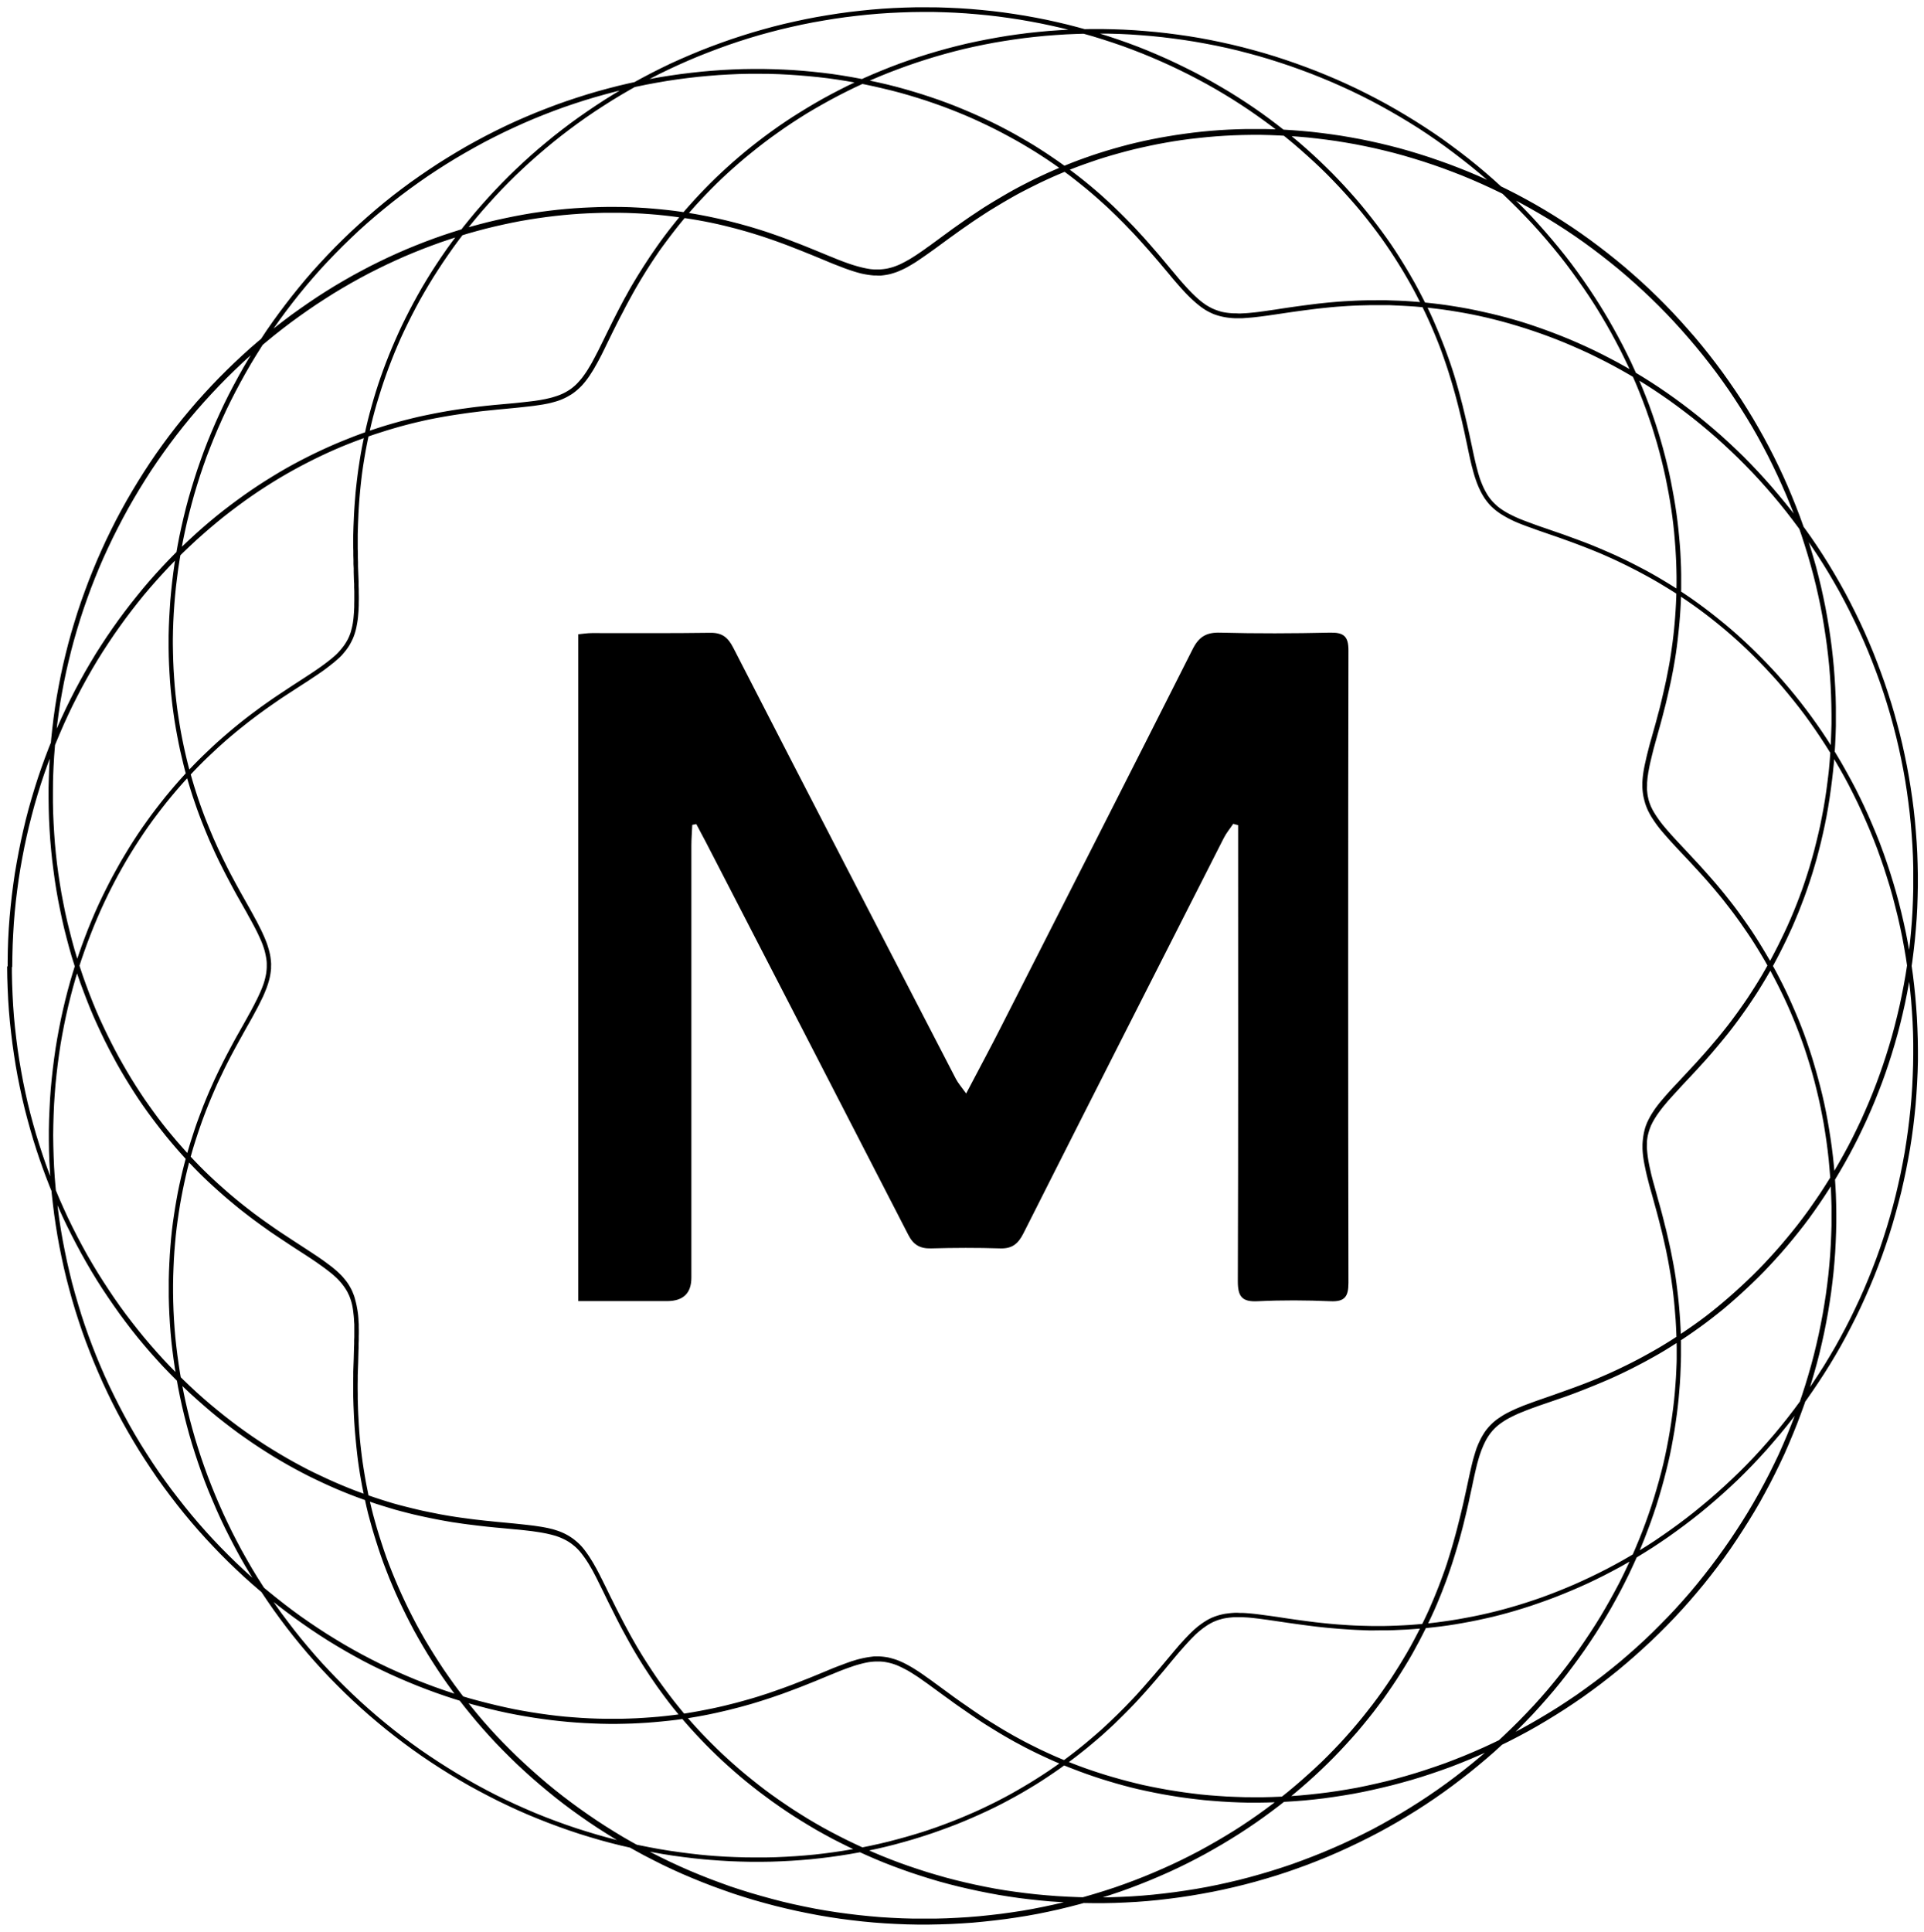 <svg xmlns="http://www.w3.org/2000/svg" width="259" height="260" fill="none"><path fill="#000" d="M93.19 111.03c-.04.94-.12 1.87-.12 2.81v58.119c0 2.1-1.086 3.154-3.26 3.161H77.84V85.37c.55-.05 1.2-.16 1.84-.16 5.31-.01 10.61.04 15.92-.04 1.6-.02 2.39.6 3.11 2.01 9.94 19.369 19.96 38.699 29.97 58.039.3.57.74 1.07 1.38 1.96 1.7-3.25 3.26-6.129 4.74-9.059 8.61-16.92 17.22-33.84 25.77-50.79.83-1.64 1.84-2.23 3.67-2.18 4.92.13 9.85.11 14.78 0 1.82-.04 2.51.44 2.5 2.39-.05 28.38-.05 56.749 0 85.129 0 1.84-.49 2.56-2.42 2.47-3.25-.14-6.52-.16-9.77 0-2.12.11-2.7-.6-2.7-2.68.07-19.6.04-39.2.04-58.8v-2.599l-.66-.181c-.42.63-.92 1.221-1.26 1.891-9.01 17.73-18.02 35.469-26.98 53.229-.7 1.39-1.51 2.081-3.12 2.031-3.1-.1-6.22-.09-9.32 0-1.49.04-2.38-.501-3.05-1.811-9.06-17.62-18.15-35.23-27.24-52.84-.43-.83-.87-1.65-1.31-2.47-.18.04-.36.071-.53.111l-.01.01Z"/><path stroke="#000" stroke-width=".57" d="m1.36 130.15.02-1.49.04-1.49.07-1.48.09-1.48.12-1.48.15-1.48.18-1.47.2-1.47.23-1.46.26-1.45.28-1.45.31-1.44.33-1.43.36-1.42.38-1.41.41-1.4.43-1.39.46-1.38.48-1.36.51-1.35.53-1.34.55-1.32.57-1.31.59-1.29.61-1.28.64-1.26.65-1.24.67-1.22.69-1.21.71-1.19.73-1.17.75-1.15.76-1.13.78-1.11.79-1.09.81-1.07.82-1.05.83-1.03.85-1 .86-.98.87-.96.88-.94.89-.92.9-.89.91-.87.91-.85.92-.82.92-.8.93-.78.93-.76.94-.73.94-.71.94-.69.95-.67.94-.64.95-.62.95-.6.95-.58.94-.55.94-.53.94-.51.94-.49.93-.47.93-.45.92-.43.92-.41.91-.39.91-.37.9-.35.89-.33.88-.32.87-.3.87-.28.85-.27.84-.25.83-.24.82-.22.81-.21.79-.19.78-.18.77-.17.76-.15.75-.14.73-.13.71-.12.7-.11.68-.1.68-.1.66-.09.64-.08.63-.08.62-.07.6-.06.58-.06.57-.06.55-.05 1.58-.15.5-.05.48-.05.46-.05.45-.05.44-.05.42-.05.41-.06.4-.06.39-.06.37-.07.36-.07.34-.08.33-.09.32-.09.31-.1.3-.11.29-.12.28-.13.27-.14.26-.15.26-.15.25-.17.24-.18.23-.19.23-.2.22-.21.22-.22.21-.24.21-.25.2-.26.2-.27.2-.29.19-.3.2-.31.2-.33.19-.34.2-.35.2-.37.2-.38.21-.4.2-.41.21-.42.21-.44.22-.45.46-.94.24-.49.25-.5.26-.52.27-.53.28-.54.29-.55.29-.57.31-.58.32-.59.33-.6.34-.61.36-.62.37-.63.39-.64.4-.65.42-.66.43-.66.45-.67.46-.68.49-.68.51-.69.52-.69.54-.7.55-.7.58-.71.59-.71.62-.71.63-.71.66-.71.67-.71.69-.71.71-.71.74-.71.76-.71.78-.7.8-.7.82-.7.85-.69.86-.69.88-.68.9-.67.92-.66.94-.66.97-.65.99-.64 1-.63 1.03-.61 1.05-.6 1.06-.59 1.09-.58 1.1-.56 1.12-.55 1.14-.53 1.16-.52 1.18-.5 1.19-.48 1.21-.46 1.23-.45 1.25-.43 1.26-.41 1.27-.39 1.29-.37 1.3-.35 1.32-.33 1.33-.3 1.34-.28 1.36-.26 1.36-.23 1.38-.21 1.39-.19 1.39-.16 1.41-.14 1.41-.11 1.42-.09 1.42-.06 1.43-.04h2.88l1.45.04 1.45.07 1.46.1 1.45.12 1.46.15 1.46.18 1.46.2 1.46.23 1.45.26 1.45.28 1.45.31 1.44.34 1.43.37 1.43.39 1.42.42 1.41.45 1.41.47 1.4.5 1.39.52 1.38.55 1.37.57 1.36.6 1.35.62 1.34.65 1.32.67 1.31.7 1.29.72 1.28.74 1.26.76 1.25.78 1.23.81 1.21.83 1.19.85 1.17.87 1.16.89 1.14.9 1.12.92 1.1.94 1.08.96 1.05.97 1.03.99 1.01 1 .99 1.02.97 1.03.94 1.04.92 1.06.9 1.07.88 1.08.85 1.09.82 1.1.8 1.11.78 1.11.76 1.12.73 1.13.7 1.13.68 1.14.65 1.14.63 1.15.61 1.15.58 1.15.56 1.15.53 1.16.51 1.16.49 1.15.46 1.15.44 1.15.41 1.15.39 1.15.37 1.14.34 1.14.32 1.13.3 1.13.28 1.12.26 1.11.23 1.1.21 1.1.2 1.09.18 1.08.16 1.07.14 1.06.12 1.05.1 1.04.09 1.02.07 1.01.05 1 .04.99.02.97v1.9l-.02.93-.03.92-.05.9-.06.89-.07.87-.08.85-.09.84-.09.82-.1.81-.11.79-.12.77-.13.76-.13.74-.14.72-.14.71-.15.69-.15.67-.15.66-.15.64-.15.63-.16.61-.15.59-.15.58-.15.56-.15.55-.15.53-.42 1.51-.13.48-.13.46-.11.45-.11.44-.1.42-.1.41-.09.4-.08.39-.07.38-.07.37-.05.36-.05.35-.03.34-.03.33v.33l-.01.32v.31l.03.31.03.3.05.3.06.29.07.29.08.29.1.28.11.28.12.28.14.28.15.28.16.28.18.28.19.29.2.29.21.29.23.3.24.3.26.31.27.31.28.32.29.33.3.33.31.34.32.35.34.36 1.07 1.14.38.4.39.42.39.43.41.44.41.45.42.47.43.48.43.5.44.51.44.53.45.54.45.56.45.58.46.59.46.61.46.63.47.65.46.67.47.68.47.7.46.72.46.74.46.76.46.78.45.8.45.82.44.83.44.85.43.87.43.89.42.91.41.93.4.95.39.96.38.98.37 1 .36 1.02.34 1.04.33 1.05.32 1.07.3 1.09.29 1.1.28 1.12.26 1.14.24 1.15.22 1.17.2 1.18.19 1.2.17 1.21.15 1.22.13 1.24.11 1.25.08 1.26.07 1.27.04 1.28.02 1.29v1.3l-.03 1.31-.05 1.32-.07 1.33-.1 1.33-.12 1.34-.15 1.34-.17 1.35-.2 1.35-.22 1.36-.25 1.36-.27 1.36-.3 1.36-.32 1.36-.35 1.36-.38 1.36-.4 1.36-.43 1.36-.45 1.35-.49 1.35-.51 1.35-.54 1.34-.56 1.34-.58 1.33-.62 1.32-.64 1.31-.66 1.3-.69 1.29-.71 1.29-.74 1.27-.77 1.26-.79 1.25-.81 1.24-.83 1.23-.86 1.21-.88 1.19-.91 1.18-.92 1.16-.95 1.14-.97 1.13-.99 1.11-1.01 1.09-1.03 1.07-1.05 1.05-1.07 1.03-1.09 1.01-1.1.99-1.12.97-1.13.95-1.15.92-1.16.9-1.18.88-1.19.86-1.21.83-1.22.81-1.23.78-1.24.76-1.25.74-1.26.71-1.27.68-1.28.66-1.28.63-1.29.61-1.3.58-1.3.56-1.3.53-1.31.51-1.31.47-1.31.45-1.32.43-1.32.4-1.32.37-1.31.35-1.32.32-1.31.3-1.31.28-1.3.25-1.31.22-1.3.2-1.29.18-1.29.15-1.28.13-1.28.1-1.26.08-1.26.06-1.25.04-1.24.02h-1.23l-1.22-.03-1.21-.05-1.19-.07-1.18-.09-1.17-.1-1.15-.13-1.14-.14-1.13-.16-1.11-.18-1.1-.19-1.08-.21-1.06-.22-1.05-.23-1.03-.25-1.02-.27-1-.28-.98-.29-.97-.3-.94-.31-.93-.32-.91-.33-.89-.34-.88-.34-.86-.35-.83-.35-.82-.37-.8-.37-.78-.37-.77-.38-.75-.38-.73-.39-.71-.38-.69-.39-.68-.39-.66-.39-.64-.39-.63-.39-.61-.38-.59-.38-.57-.38-.56-.38-.54-.37-.53-.37-.51-.35-.5-.35-.48-.34-.46-.34-.46-.33-.44-.32-.85-.62-.41-.3-.4-.29-.38-.28-.38-.27-.37-.26-.35-.25-.34-.23-.34-.22-.33-.21-.32-.2-.32-.19-.32-.17-.31-.16-.3-.15-.3-.14-.3-.13-.3-.11-.3-.1-.29-.08-.29-.07-.3-.06-.29-.05-.3-.03-.3-.02h-.61l-.31.02-.31.03-.32.04-.32.06-.33.07-.33.08-.34.09-.35.1-.36.11-.37.13-.38.13-.39.14-.4.15-.41.16-.42.17-.43.18-.45.18-.46.19-1.47.61-.52.21-.53.21-.55.22-.56.22-.58.22-.59.22-.61.23-.63.23-.64.22-.66.23-.67.22-.69.22-.7.22-.73.22-.75.21-.76.21-.78.2-.79.2-.81.19-.83.19-.85.18-.86.17-.88.16-.9.15-.91.14-.93.13-.94.11-.96.1-.98.09-.99.08-1 .06-1.02.05-1.03.03-1.04.02h-1.06l-1.07-.02-1.08-.04-1.1-.05-1.11-.07-1.12-.09-1.13-.11-1.14-.13-1.15-.15-1.16-.17-1.16-.19-1.17-.21-1.18-.23-1.19-.26-1.19-.28-1.19-.31-1.21-.32-1.21-.35-1.21-.37-1.21-.4-1.21-.42-1.22-.45-1.22-.47-1.22-.5-1.22-.52-1.21-.54-1.21-.57-1.21-.59-1.21-.62-1.19-.65-1.19-.67-1.19-.7-1.18-.72-1.17-.75-1.16-.77-1.15-.8-1.15-.82-1.14-.85-1.13-.87-1.11-.89-1.1-.91-1.09-.94-1.07-.96-1.06-.99-1.05-1.01-1.03-1.03-1.01-1.05-1-1.07-.98-1.09-.96-1.11-.94-1.13-.92-1.15-.9-1.17-.88-1.18-.87-1.21-.83-1.22-.82-1.24-.8-1.25-.77-1.27-.75-1.28-.73-1.3-.7-1.31-.68-1.33-.65-1.33-.63-1.35-.6-1.36-.58-1.37-.55-1.38-.53-1.38-.5-1.39-.47-1.4-.45-1.41-.42-1.41-.39-1.42-.37-1.42-.34-1.42-.31-1.43-.29-1.43-.26-1.43-.23-1.43-.21-1.43L7.4 162l-.16-1.43-.13-1.43-.1-1.42-.08-1.42-.05-1.41-.02-1.41v-1.4l.03-1.4.06-1.39.07-1.38.1-1.37.13-1.36.15-1.35.17-1.34.19-1.33.22-1.32.24-1.31.26-1.3.28-1.28.3-1.27.32-1.25.34-1.24.36-1.22.38-1.21.4-1.19.41-1.17.43-1.16.44-1.14.46-1.12.47-1.1.49-1.09.51-1.07.52-1.05.53-1.03.54-1.01.55-.99.56-.97.57-.95.58-.93.59-.91.59-.89.6-.87.61-.85.62-.83.62-.81.62-.79.63-.77.63-.75.63-.73.63-.71.64-.69.63-.67.63-.65.63-.63.63-.61.63-.59.62-.58.62-.56.61-.54.61-.52.61-.51.6-.49.59-.47.58-.46.58-.44.57-.43.56-.41.55-.4.54-.38.53-.37.52-.36.51-.35.5-.33.49-.32.48-.31.46-.3 1.33-.86.42-.27.4-.27.39-.26.38-.25.36-.25.35-.24.33-.24.32-.24.31-.24.29-.23.29-.23.27-.23.26-.23.25-.23.23-.23.21-.24.2-.24.19-.24.18-.25.17-.25.15-.26.14-.26.13-.27.12-.27.11-.28.1-.29.08-.3.08-.31.07-.32.06-.33.05-.34.04-.35.03-.36.03-.37.02-.38.02-.39v-.41l.01-.42v-1.34l-.02-.47v-.49l-.03-.5-.03-1.05v-.55l-.03-.56v-.58l-.02-.59v-.61l-.02-.62v-1.29l.02-.67.02-.69.03-.7.03-.72.04-.73.05-.75.06-.76.06-.77.08-.79.09-.8.1-.82.11-.83.13-.84.14-.86.15-.87.17-.88.18-.89.2-.9.21-.92.23-.93.25-.94.27-.95.29-.95.3-.96.32-.97.34-.98.36-.99.38-.99.4-1 .42-1 .44-1.01.47-1.01.49-1.01.51-1.02.53-1.02.55-1.02.58-1.02.6-1.02.62-1.02.65-1.02.67-1.02.69-1.01.71-1.01.74-1.01.76-1 .79-1 .81-.99.83-.98.86-.97.88-.97.9-.96.93-.95.95-.94.97-.92.99-.91 1.02-.9 1.04-.89 1.05-.87 1.08-.86 1.1-.84 1.12-.83 1.14-.81 1.16-.79 1.18-.77 1.2-.76 1.22-.74 1.24-.72 1.25-.7 1.27-.68 1.28-.66 1.3-.63 1.31-.61 1.33-.59 1.35-.57 1.36-.54 1.37-.52 1.38-.5 1.39-.47 1.41-.45 1.41-.42 1.42-.39 1.43-.37 1.45-.34 1.45-.32 1.46-.29 1.47-.26 1.47-.24 1.47-.21 1.48-.18 1.48-.16 1.48-.13 1.48-.1 1.49-.07 1.48-.05 1.48-.02h1.48l1.48.04 1.47.06 1.48.09 1.47.12 1.47.14 1.46.17 1.45.2 1.45.22 1.43.25 1.42.27 1.42.3 1.41.32 1.4.35 1.38.37 1.38.39 1.36.42 1.35.44 1.34.46 1.32.49 1.31.51 1.29.53 1.27.55 1.26.57 1.24.59 1.23.61 1.21.63 1.19.64 1.17.66 1.15.68 1.13.69 1.11.71 1.09.72 1.07.74 1.05.75 1.03.76 1.01.77.99.79.97.8.94.81.92.82.9.82.88.83.86.84.83.85.81.85.79.86.77.86.75.86.73.87.7.87.68.87.66.87.64.87.61.87.59.87.57.87.55.87.53.86.51.86.49.86.47.85.45.85.43.84.41.83.4.83.38.82.36.81.34.8.33.79.31.78.3.77.28.76.27.75.26.74.24.73.23.72.21.7.2.69.19.68.18.67.17.65.17.64.15.63.15.61.14.6.14.58.13.57.12.55.12.54.33 1.53.1.48.1.47.1.45.1.44.1.42.1.41.11.4.1.38.11.37.11.36.12.34.13.33.13.32.14.31.14.29.15.28.15.27.16.26.17.25.18.24.19.23.2.22.21.21.22.21.22.2.24.19.26.19.26.18.28.17.29.17.3.17.31.16.32.16.34.16.35.15.37.15.38.15.4.15.41.15.43.15.43.16.45.16.46.16 1.48.51.52.18.54.19.55.2.56.2.57.21.59.22.6.23.62.24.63.25.64.26.65.27.66.29.67.3.68.31.69.33.7.34.71.36.73.37.73.39.74.4.75.42.76.44.76.46.77.47.78.49.77.51.78.53.79.55.79.57.79.59.79.61.79.63.8.65.79.67.79.69.79.72.79.74.79.76.78.78.78.8.78.82.77.84.76.87.76.89.75.91.74.93.73.95.72.97.71.99.7 1.01.69 1.04.67 1.06.66 1.08.65 1.1.63 1.12.62 1.13.61 1.15.58 1.17.57 1.19.55 1.21.53 1.23.52 1.24.5 1.26.47 1.27.45 1.29.43 1.3.41 1.32.39 1.33.37 1.35.34 1.36.32 1.37.3 1.38.27 1.39.25 1.4.22 1.41.2 1.42.17 1.43.15 1.44.12 1.44.1 1.45.07 1.46.05 1.46.02 1.46v1.47l-.04 1.47-.07 1.47-.09 1.47-.11 1.47-.15 1.47-.17 1.47-.2 1.47-.23 1.47-.26 1.46-.28 1.46-.31 1.45-.33 1.45-.37 1.44-.39 1.44-.41 1.43-.44 1.42-.47 1.41-.49 1.4-.52 1.39-.54 1.38-.57 1.37-.59 1.35-.61 1.34-.64 1.33-.66 1.31-.68 1.3-.7 1.28-.73 1.27-.75 1.25-.77 1.23-.79 1.21-.81 1.2-.82 1.18-.85 1.16-.86 1.14-.88 1.12-.9 1.1-.91 1.07-.92 1.06-.94 1.03-.95 1.01-.97.99-.98.97-1 .94-1.01.92-1.02.9-1.02.87-1.04.86-1.04.82-1.05.8-1.06.78-1.06.76-1.07.73-1.07.71-1.08.68-1.08.66-1.09.64-1.09.62-1.09.58-1.09.57-1.09.54-1.09.52-1.09.49-1.09.47-1.09.45-1.08.43-1.07.4-1.07.38-1.07.37-1.06.34-1.05.32-1.04.3-1.04.28-1.03.26-1.02.23-1.01.22-1 .2-.99.18-.98.17-.97.15-.96.13-.94.11-.93.1-.92.08-.91.07-.89.06-.88.04-.87.04-.85.02h-.84l-.82.01h-.8l-.79-.03-.78-.03-.76-.04-.75-.05-.73-.05-.71-.06-.7-.06-.68-.07-.66-.07-.65-.07-.63-.08-.62-.08-.6-.08-.59-.08-.57-.08-.56-.08-.54-.08-1.04-.16-.5-.07-.48-.07-.47-.06-.45-.06-.44-.06-.43-.05-.42-.05-.4-.04-.39-.03-.38-.02-.37-.02h-1.04l-.33.03-.32.03-.31.04-.31.05-.3.06-.29.08-.29.08-.28.1-.28.11-.27.12-.27.14-.27.15-.26.16-.26.18-.26.18-.26.2-.26.21-.26.22-.27.24-.26.26-.27.27-.27.28-.27.29-.28.31-.29.32-.29.33-.3.34-.3.35-.31.37-.32.38-1.01 1.22-.36.43-.37.43-.38.45-.4.46-.4.46-.42.48-.43.48-.45.5-.46.5-.48.51-.49.51-.51.52-.53.53-.54.53-.55.54-.58.54-.59.54-.61.55-.63.54-.65.55-.66.55-.69.55-.7.55-.73.55-.74.54-.76.55-.78.54-.8.54-.82.54-.84.53-.86.52-.88.52-.9.51-.92.5-.94.5-.95.48-.98.47-1 .46-1.01.45-1.03.44-1.05.43-1.07.41-1.09.4-1.1.39-1.12.37-1.14.35-1.16.34-1.17.32-1.18.31-1.21.29-1.22.27-1.23.25-1.24.23-1.26.21-1.27.19-1.28.17-1.3.15-1.3.12-1.32.1-1.33.08-1.34.06-1.35.03h-1.36l-1.36-.01-1.37-.04-1.38-.06-1.38-.09-1.39-.11-1.39-.14-1.39-.17-1.4-.19-1.4-.22-1.4-.25-1.4-.27-1.4-.3-1.4-.32-1.4-.35-1.4-.38-1.39-.41-1.39-.43-1.38-.46-1.38-.49-1.37-.51-1.37-.54-1.36-.56-1.35-.59-1.34-.62-1.33-.64-1.32-.67-1.31-.69-1.3-.71-1.28-.74-1.28-.77-1.26-.79-1.25-.81-1.23-.83-1.22-.86-1.2-.88-1.18-.9-1.17-.92-1.14-.94-1.13-.96-1.11-.98-1.09-1-1.07-1.02-1.05-1.04-1.03-1.05-1.01-1.07-.99-1.09-.97-1.11-.94-1.12-.92-1.13-.9-1.15-.87-1.16-.85-1.17-.82-1.18-.8-1.19-.78-1.21-.75-1.21-.73-1.22-.7-1.23-.67-1.24-.65-1.25-.63-1.25-.6-1.25-.57-1.26-.54-1.26-.53-1.26-.5-1.27-.47-1.27-.44-1.27-.42-1.27-.4-1.27-.37-1.27-.34-1.26-.32-1.26-.3-1.26-.27-1.25-.25-1.25-.22-1.25-.2-1.24-.18-1.23-.16-1.22-.14-1.22-.11-1.21-.09-1.2-.07-1.19-.05-1.18-.03-1.17v-2.31l.03-1.13.05-1.12.06-1.11.08-1.09.09-1.08.11-1.06.13-1.05.15-1.03.16-1.02.17-1 .18-.99.2-.97.21-.95.22-.94.23-.92.24-.9.25-.89.26-.87.27-.85.27-.83.28-.82.28-.8.29-.78.29-.76.3-.75.3-.73.3-.71.3-.69.3-.68.31-.66.31-.64.3-.63.3-.61.3-.59.3-.58.3-.56.29-.54.29-.53.28-.51.28-.5.27-.49.77-1.38.24-.43.23-.42.23-.41.21-.4.21-.39.19-.38.19-.37.18-.36.17-.35.15-.34.14-.34.13-.33.12-.32.11-.32.09-.31.08-.31.07-.31.06-.3.04-.3.03-.3.02-.3v-.6l-.02-.3-.04-.3-.05-.3-.06-.3-.07-.31-.08-.31-.1-.32-.11-.32-.12-.33-.14-.33-.15-.34-.16-.35-.17-.36-.18-.36-.19-.37-.2-.38-.21-.39-.22-.4-.23-.41-.23-.43-.25-.44-.52-.92-.27-.48-.28-.49-.28-.51-.28-.52-.29-.54-.29-.55-.3-.57-.3-.58-.3-.6-.31-.61-.3-.63-.31-.65-.3-.67-.31-.68-.3-.7-.3-.72-.3-.74-.3-.75-.29-.77-.29-.79-.28-.81-.28-.82-.27-.84-.26-.86-.26-.88-.25-.89-.23-.91-.22-.93-.22-.94-.2-.96-.19-.98-.18-.99-.17-1.01-.15-1.03-.14-1.04-.12-1.06-.11-1.07-.09-1.09-.07-1.1-.06-1.11-.04-1.12-.02-1.14v-1.15l.02-1.16.04-1.17.06-1.18.08-1.19.1-1.2.12-1.21.15-1.22.16-1.23.19-1.24.21-1.24.23-1.25.26-1.25.28-1.26.31-1.26.33-1.26.35-1.27.38-1.27.4-1.27.43-1.27.45-1.27.49-1.27.51-1.27.53-1.26.56-1.26.58-1.26.61-1.25.64-1.25.66-1.24.68-1.23.71-1.23.74-1.22.76-1.21.78-1.2.81-1.19.83-1.18.86-1.17.88-1.15.9-1.14.93-1.13.95-1.11.97-1.1 1-1.08 1.02-1.06 1.04-1.05 1.06-1.03 1.07-1.01 1.1-.99 1.12-.97 1.14-.95 1.15-.93 1.17-.91 1.19-.89 1.21-.87 1.22-.85 1.24-.82 1.25-.8 1.27-.78 1.28-.75 1.29-.73 1.3-.71 1.32-.68 1.33-.66 1.34-.63 1.35-.61 1.35-.58 1.36-.55 1.37-.53 1.37-.5 1.38-.47 1.39-.45 1.39-.42 1.39-.39 1.4-.37 1.4-.34 1.4-.32 1.4-.29 1.4-.26 1.4-.24 1.4-.21 1.39-.18 1.39-.16 1.39-.13 1.38-.11 1.38-.08 1.37-.06 1.37-.03h1.36l1.35.01 1.34.04 1.34.07 1.32.09 1.31.11 1.3.13 1.29.15 1.28.18 1.27.2 1.25.22 1.24.24 1.22.26 1.21.28 1.2.29 1.18.31 1.16.33 1.15.35 1.13.36 1.11.38 1.1.39 1.08.41 1.06.42 1.04.43 1.03.45 1 .46.99.47.97.48.95.49.93.5.91.5.89.51.87.52.85.52.83.53.81.53.79.54.77.54.75.55.74.55.71.55.69.55.68.55.66.55.64.55.62.55.6.54.59.54.56.54.55.53.53.53.52.52.5.52.49.51.47.5.46.5.44.49.43.48.42.47.4.46.39.45.38.44.37.43.35.42 1.01 1.2.31.38.31.36.3.35.3.34.29.33.28.31.28.3.28.29.27.27.27.26.27.25.26.23.26.22.26.21.26.2.26.18.26.17.27.16.27.14.27.13.27.12.28.1.28.09.29.08.3.07.3.06.31.05.32.04.32.03.33.02h1.06l.37-.03.39-.03.4-.03.41-.04.42-.05.43-.05.45-.06.46-.06.47-.07.49-.07 1.55-.23.55-.08.56-.08.58-.08.59-.08.61-.08.63-.08.64-.08.65-.07.67-.07.69-.07.7-.06.72-.05.74-.05.75-.04.77-.03.78-.02.8-.02h2.49l.86.04.87.04.89.05.9.06.91.08.92.09.94.11.95.12.96.14.98.16.99.17 1 .19 1.01.21 1.02.23 1.02.25 1.04.27 1.04.29 1.05.31 1.06.33 1.06.35 1.07.37 1.07.39 1.07.41 1.09.44 1.08.46 1.09.48 1.09.5 1.09.53 1.09.55 1.09.57 1.09.6 1.09.62 1.09.65 1.09.67 1.07.69 1.07.72 1.07.74 1.06.77 1.05.79 1.05.81 1.04.84 1.03.86 1.02.88 1.01.91 1 .93.99.95.98.98.97 1 .95 1.02.93 1.04.92 1.06.91 1.09.89 1.11.87 1.13.86 1.15.84 1.17.82 1.18.8 1.2.78 1.22.76 1.24.74 1.26.72 1.27.69 1.29.67 1.3.65 1.32.63 1.33.61 1.35.58 1.36.55 1.37.53 1.38.51 1.39.48 1.4.45 1.41.43 1.42.4 1.43.38 1.44.35 1.45.32 1.45.3 1.46.27 1.46.24 1.47.22 1.47.19 1.47.16 1.47.13 1.47.11 1.47.08 1.47.05 1.47.03 1.47v1.47l-.03 1.46-.05 1.46-.08 1.45-.11 1.45-.13 1.44-.16 1.43-.18 1.43-.21 1.42-.23 1.41-.26 1.4-.28 1.39-.31 1.38-.33 1.37-.35 1.35-.38 1.34-.4 1.33-.42 1.31-.44 1.3-.46 1.28-.49 1.27-.5 1.25-.52 1.23-.54 1.22-.56 1.2-.57 1.18-.59 1.16-.61 1.15-.63 1.13-.64 1.11-.65 1.09-.67 1.07-.68 1.05-.69 1.03-.7 1.01-.71.99-.72.96-.74.94-.74.92-.75.9-.76.88-.77.86-.77.84-.77.81-.78.79-.79.77-.79.75-.79.73-.79.71-.79.69-.79.67-.8.64-.79.62-.79.6-.79.58-.79.56-.78.54-.78.52-.78.5-.77.49-.76.47-.76.45-.76.43-.74.41-.74.4-.73.38-.72.37-.71.35-.7.34-.69.32-.68.31-.67.29-.66.28-.65.27-.64.26-.62.25-.61.24-.59.23-.58.22-.57.21-.55.2-.55.19-.53.18-.52.18-.99.34-.47.16-.46.16-.44.16-.43.15-.42.16-.4.15-.39.16-.38.15-.36.15-.35.16-.33.16-.32.16-.31.16-.3.17-.28.17-.27.18-.26.18-.25.19-.23.19-.22.2-.21.21-.2.21-.19.23-.18.23-.17.24-.17.26-.16.27-.15.28-.14.29-.14.3-.13.31-.13.32-.12.34-.12.34-.11.36-.11.38-.11.39-.1.4-.1.42-.1.43-.1.44-.1.46-.1.47-.1.49-.34 1.55-.11.54-.13.56-.13.57-.14.59-.15.61-.15.62-.16.63-.17.64-.18.66-.19.67-.2.68-.21.69-.22.71-.23.72-.25.74-.26.75-.27.76-.29.76-.3.78-.32.79-.33.8-.35.8-.37.81-.39.82-.4.83-.42.83-.44.85-.46.85-.47.86-.5.86-.52.86-.54.87-.56.87-.58.87-.6.87-.62.88-.65.87-.66.87-.69.87-.71.87-.73.87-.76.86-.78.86-.8.86-.82.85-.84.84-.87.84-.89.83-.91.82-.93.81-.95.8-.98.79-1 .78-1.02.77-1.04.76-1.06.75-1.08.73-1.1.72-1.12.7-1.14.69-1.16.67-1.17.66-1.2.64-1.21.62-1.23.6-1.25.58-1.27.56-1.28.54-1.3.52-1.31.5-1.33.48-1.34.45-1.35.43-1.37.41-1.38.39-1.39.36-1.4.34-1.41.31-1.42.29-1.43.26-1.44.23-1.45.21-1.46.18-1.46.16-1.46.14-1.47.1-1.48.08-1.48.05-1.48.03h-1.48l-1.48-.03-1.48-.06-1.48-.08-1.49-.11-1.48-.14-1.48-.17-1.48-.19-1.47-.22-1.47-.25-1.46-.28-1.46-.3-1.45-.33-1.44-.35-1.43-.38-1.42-.4-1.41-.43-1.4-.45-1.39-.49-1.38-.5-1.37-.53-1.35-.55-1.34-.57-1.33-.6-1.31-.62-1.29-.65-1.28-.66-1.26-.69-1.25-.7-1.23-.73-1.21-.75-1.19-.76-1.17-.78-1.15-.8-1.13-.81-1.11-.83-1.09-.85-1.07-.87-1.05-.88-1.03-.89-1.01-.91-.99-.92-.96-.93-.94-.94-.92-.95-.89-.96-.87-.97-.85-.98-.82-.99-.8-.99-.78-1-.75-1-.73-1.01-.71-1.01-.68-1.02-.66-1.02-.64-1.02-.61-1.02-.59-1.02-.57-1.02-.54-1.02-.52-1.02-.5-1.02-.48-1.01-.46-1.01-.43-1-.42-1-.39-1-.38-.99-.35-.98-.33-.98-.31-.97-.3-.96-.28-.95-.26-.94-.25-.93-.22-.92-.2-.91-.19-.9-.18-.89-.16-.88-.15-.87-.13-.85-.12-.84-.1-.82-.09-.81-.08-.8-.07-.78-.06-.77-.05-.76-.04-.74-.04-.73-.03-.71-.02-.69-.02-.68v-.66l-.01-.65v-.63l.01-.62v-.6l.02-.59.02-.57.02-.56.04-1.58.02-.5v-.48l.02-.47v-.45l.01-.44v-.43l-.01-.41v-.4l-.03-.39-.02-.38-.03-.36-.04-.35-.05-.34-.06-.33-.06-.32-.07-.31-.08-.3-.09-.29-.1-.29-.11-.28-.13-.27-.13-.27-.15-.26-.16-.25-.17-.25-.18-.24-.19-.24-.21-.24-.22-.24-.23-.23-.25-.23-.26-.23-.28-.23-.29-.23-.3-.23-.32-.24-.33-.24-.34-.24-.35-.25-.37-.25-.38-.26-.4-.26-.41-.27-.42-.27-.88-.57-.46-.3-.47-.31-.48-.32-.5-.33-.51-.34-.52-.35-.53-.36-.53-.38-.55-.39-.55-.4-.57-.42-.57-.43-.58-.45-.59-.46-.59-.48-.6-.5-.61-.51-.61-.53-.62-.55-.62-.56-.63-.58-.63-.6-.63-.62-.63-.64-.63-.66-.63-.68-.63-.7-.63-.72-.63-.74-.63-.76-.62-.78-.62-.8-.62-.82-.62-.84-.61-.86-.6-.88-.59-.9-.58-.92-.58-.94-.57-.96-.56-.98-.54-1-.54-1.02-.53-1.04-.51-1.06-.5-1.07-.49-1.09-.47-1.11-.45-1.13-.44-1.15-.43-1.16-.41-1.18-.39-1.2-.38-1.21-.35-1.23-.33-1.24-.32-1.26-.29-1.27-.27-1.29-.26-1.3-.23-1.31-.21-1.33-.18-1.34-.17-1.35-.14-1.36-.12-1.37-.09-1.38-.07-1.38-.04-1.39-.02-1.4v-1.41l.04-1.41.06-1.42.08-1.42.11-1.42.14-1.43.16-1.43.19-1.43.21-1.43.25-1.43.27-1.43.3-1.43.33-1.43.35-1.42.38-1.42.41-1.42.43-1.41.46-1.4.49-1.4.51-1.39.54-1.38.56-1.37.59-1.36.62-1.35.64-1.34.67-1.33.69-1.32.71-1.31.74-1.29.76-1.28.78-1.26.8-1.25.83-1.23.85-1.21.87-1.2.89-1.18.91-1.16.93-1.14.95-1.12.97-1.1.99-1.08 1-1.06 1.02-1.04 1.04-1.02 1.05-1 1.06-.97 1.08-.95 1.1-.93 1.11-.91 1.12-.88 1.13-.86 1.14-.83 1.15-.81 1.16-.79 1.17-.76 1.17-.74 1.18-.71 1.19-.69 1.19-.66 1.2-.64 1.21-.61 1.21-.59 1.21-.56 1.21-.54 1.22-.51 1.22-.49 1.22-.46 1.21-.44 1.22-.41 1.21-.39 1.21-.37 1.21-.34 1.2-.32 1.19-.29 1.19-.27 1.18-.25 1.18-.23 1.17-.2 1.16-.18 1.15-.16 1.14-.14 1.13-.12 1.13-.1 1.11-.08 1.11-.06 1.09-.04 1.07-.03h2.12l1.04.02 1.02.04 1.01.05 1 .07.99.08.97.1.95.11.93.12.92.13.91.14.89.15.87.16.85.17.84.18.82.19.8.2.79.2.77.21.75.21.74.22.71.22.7.22.68.23.67.23.65.23.63.23.62.23.6.23.58.23.57.22.55.22.54.22.53.21.51.21 1.45.6.45.19.44.18.43.17.42.16.41.16.39.15.39.14.38.13.37.12.36.11.35.1.34.09.33.07.33.06.32.05.32.04.31.03h.31l.3.02h.3l.29-.03.3-.04.29-.05.3-.06.29-.08.29-.09.3-.1.3-.12.3-.13.3-.14.31-.15.31-.17.31-.18.32-.19.33-.2.33-.22.34-.23.35-.24.36-.25.37-.26.38-.27.39-.28.4-.29 1.27-.93.45-.33.46-.33.47-.34.49-.35.5-.35.52-.36.53-.37.55-.37.56-.37.58-.38.59-.38.62-.38.63-.38.65-.39.67-.39.68-.39.7-.39.72-.38.74-.38.76-.38.77-.38.79-.37.81-.37.83-.36.85-.36.86-.35.88-.34.9-.33.92-.32.93-.32.95-.3.97-.29.99-.28 1-.27 1.02-.26 1.04-.24 1.05-.23 1.07-.22 1.09-.2 1.1-.19 1.12-.17 1.13-.15 1.15-.13 1.16-.12 1.17-.1 1.19-.08 1.19-.06 1.21-.04 1.22-.02h1.24l1.24.03 1.25.05 1.26.07 1.27.09 1.27.11 1.29.14 1.29.16 1.3.18 1.3.21 1.31.23 1.31.26 1.31.28 1.31.31 1.32.33 1.31.36 1.32.39 1.32.41 1.32.44 1.31.46 1.31.49 1.31.51 1.3.54 1.3.57 1.29.59 1.29.62 1.28.64 1.28.67 1.26.69 1.26.72 1.25.74 1.24.77 1.23.79 1.22.82 1.2.84 1.19.87 1.17.89 1.16.91 1.15.93 1.13.96 1.11.98 1.1 1 1.08 1.02 1.06 1.04 1.04 1.06 1.02 1.08 1 1.1.98 1.12.96 1.13.94 1.15.92 1.17.9 1.18.87 1.2.85 1.21.82 1.23.8 1.24.78 1.25.76 1.27.73 1.28.7 1.29.68 1.3.65 1.31.63 1.32.6 1.32.58 1.33.55 1.34.53 1.34.5 1.35.47 1.35.44 1.36.42 1.36.39 1.36.37 1.36.34 1.36.31 1.36.29 1.36.26 1.36.23 1.36.21 1.36.19 1.35.16 1.35.14 1.34.11 1.34.09 1.33.06 1.32.04 1.31.02 1.31v1.3l-.04 1.29-.05 1.28-.07 1.27-.09 1.25-.11 1.24-.14 1.23-.16 1.22-.17 1.2-.19 1.19-.21 1.18-.23 1.16-.25 1.15-.26 1.13-.28 1.11-.29 1.1-.31 1.08-.32 1.06-.34 1.05-.35 1.03-.36 1.01-.38.99-.38.98-.4.96-.4.94-.42.92-.42.9-.43.88-.43.86-.44.84-.44.83-.45.81-.46.79-.46.77-.46.75-.46.73-.47.71-.46.69-.47.68-.47.66-.46.64-.46.62-.46.61-.46.59-.46.57-.45.55-.45.54-.44.52-.43.51-.43.49-.42.48-.42.46-.41.45-.4.44-.39.42-.38.41-.38.4-.71.76-.34.37-.33.36-.32.35-.31.34-.3.33-.29.32-.27.32-.26.31-.25.3-.23.3-.22.29-.21.29-.2.29-.18.28-.17.28-.16.28-.14.28-.14.28-.11.28-.1.28-.09.28-.08.29-.07.29-.05.29-.04.3-.03.3-.02.31v.63l.02.33.03.34.04.34.05.35.06.36.07.37.08.38.08.39.09.4.1.42.11.43.11.44.12.45.13.47.14.48.42 1.53.15.54.15.55.15.57.15.58.15.6.16.62.15.63.15.65.15.66.15.68.14.7.14.71.13.73.13.75.13.76.11.78.11.8.1.81.09.83.08.84.07.86.07.88.05.89.04.91.03.92.02.94v1.91l-.04.98-.04.99-.06 1-.08 1.02-.09 1.03-.11 1.04-.13 1.05-.15 1.06-.16 1.07-.19 1.08-.2 1.1-.22 1.1-.25 1.11-.27 1.11-.29 1.12-.31 1.13-.33 1.13-.35 1.14-.38 1.14-.4 1.15-.43 1.15-.44 1.15-.47 1.15-.49 1.16-.52 1.15-.54 1.15-.57 1.15-.59 1.15-.62 1.15-.64 1.15-.67 1.14-.69 1.14-.71 1.13-.74 1.12-.76 1.12-.79 1.11-.81 1.1-.83 1.1-.86 1.09-.88 1.07-.91 1.06-.93 1.05-.95 1.04-.98 1.02-1 1.01-1.02 1-1.04.98-1.06.97-1.09.95-1.11.93-1.13.92-1.14.89-1.16.88-1.18.86-1.2.84-1.22.82-1.24.8-1.25.77-1.27.76-1.28.73-1.3.71-1.31.68-1.33.66-1.34.64-1.36.62-1.36.59-1.38.56-1.38.54-1.4.51-1.4.49-1.41.46-1.42.43-1.43.41-1.43.38-1.43.35-1.45.33-1.45.3-1.45.27-1.46.25-1.46.22-1.45.19-1.46.17-1.46.14-1.46.11-1.45.08-1.45.06-1.45.03h-1.44l-1.43-.02-1.43-.05-1.42-.07-1.42-.09-1.41-.13-1.4-.15-1.39-.17-1.38-.2-1.37-.22-1.36-.25-1.35-.27-1.34-.29-1.33-.31-1.31-.33-1.29-.35-1.28-.38-1.27-.4-1.25-.41-1.24-.44-1.22-.45-1.21-.47-1.18-.49-1.17-.51-1.15-.52-1.14-.54-1.11-.55-1.1-.56-1.07-.58-1.06-.59-1.03-.61-1.02-.62-1-.63-.98-.64-.95-.65-.94-.66-.91-.67-.9-.67-.87-.68-.86-.69-.83-.69-.81-.7-.79-.7-.77-.7-.75-.71-.73-.71-.71-.71-.68-.71-.67-.71-.65-.71-.63-.71-.61-.71-.59-.71-.57-.7-.55-.7-.53-.7-.51-.69-.5-.69-.47-.68-.46-.67-.44-.67-.43-.66-.41-.65-.4-.65-.38-.63-.37-.63-.35-.62-.34-.61-.32-.59-.32-.58-.3-.57-.29-.56-.28-.55-.27-.54-.26-.52-.26-.51-.25-.5-.69-1.42-.22-.44-.21-.43-.21-.42-.2-.41-.2-.39-.2-.38-.19-.36-.2-.35-.2-.34-.19-.32-.2-.31-.2-.3-.2-.28-.2-.27-.2-.26-.21-.25-.21-.23-.22-.22-.22-.2-.23-.19-.23-.18-.24-.17-.25-.16-.26-.15-.27-.14-.28-.13-.29-.13-.29-.11-.31-.11-.32-.09-.33-.09-.34-.08-.35-.08-.37-.07-.38-.07-.39-.06-.4-.06-.41-.06-.43-.05-.44-.05-.46-.05-.47-.05-.49-.04-.51-.05-1.04-.1-.55-.05-.56-.05-.58-.06-.59-.06-.61-.07-.62-.07-.64-.08-.65-.08-.67-.09-.68-.1-.69-.1-.7-.12-.73-.13-.74-.14-.75-.15-.76-.16-.78-.17-.79-.18-.8-.2-.81-.21-.82-.22-.83-.25-.85-.26-.86-.27-.86-.29-.88-.3-.88-.32-.89-.34-.9-.36-.91-.38-.91-.4-.92-.42-.93-.44-.93-.45-.93-.48-.94-.5-.94-.52-.94-.54-.94-.56-.95-.59-.95-.61-.95-.63-.94-.65-.95-.67-.94-.7-.94-.72-.94-.74-.93-.77-.92-.79-.92-.81-.92-.83-.91-.86-.9-.88-.89-.9-.89-.92-.87-.95-.87-.97-.85-.99-.84-1.01-.82-1.03-.81-1.06-.8-1.08-.78-1.1-.77-1.12-.76-1.14-.74-1.16-.72-1.18-.7-1.2-.68-1.21-.66-1.23-.65-1.25-.63-1.27-.61-1.28-.58-1.3-.56-1.31-.54-1.33-.52-1.34-.5-1.36-.47-1.37-.45-1.38-.43-1.39-.4-1.4-.38-1.41-.35-1.42-.32-1.43-.3-1.44-.27-1.45-.25-1.46-.22-1.46-.19-1.47-.17-1.47-.14-1.48-.11-1.48-.08-1.48-.06-1.49-.03-1.49v-1.49l.02-1.49.05-1.49.08-1.48.11-1.48.14-1.48.16-1.47.19-1.47.21-1.46.25-1.46.27-1.45.29-1.44.32-1.44.34-1.43.37-1.42.4-1.41.42-1.4.44-1.38.47-1.37.49-1.36.51-1.34.54-1.33.56-1.32.58-1.3.6-1.28.62-1.27.64-1.25.66-1.23.68-1.22.7-1.2.71-1.18.74-1.16.75-1.14.77-1.12.78-1.1.8-1.08.81-1.06.83-1.04.83-1.02.85-1 .86-.97.87-.95.88-.93.89-.91.9-.88.91-.86.91-.84.92-.82.92-.79.93-.77.94-.75.94-.72.94-.7.94-.68.95-.66.94-.63.95-.61.95-.59.94-.57.95-.55.94-.52.94-.5.94-.48.93-.46.93-.44.92-.42.91-.4.91-.38.9-.36.89-.35.89-.33.88-.31.87-.29.86-.28.85-.26.83-.24.82-.23.81-.21.8-.2.79-.19.78-.17.77-.16.75-.15.74-.14.73-.13.71-.12.7-.11.68-.1.67-.09.65-.09.64-.08.62-.07.61-.07.59-.06.57-.06.57-.05.55-.05 1.55-.14.49-.05.47-.05.46-.05.45-.05.43-.05.42-.05.4-.06.39-.06.38-.07.37-.07.35-.08.34-.08.33-.09.32-.1.31-.1.3-.11.29-.12.28-.13.27-.14.26-.15.26-.16.25-.17.23-.18.23-.19.22-.2.22-.22.21-.23.21-.24.21-.25.2-.27.2-.28.2-.29.2-.31.19-.32.2-.33.2-.35.19-.36.2-.37.2-.39.21-.4.21-.42.21-.43.22-.44.69-1.41.25-.5.25-.51.26-.52.27-.53.28-.55.29-.56.3-.57.31-.58.33-.59.33-.6.35-.61.37-.62.38-.63.4-.64.41-.65.43-.66.44-.67.46-.67.47-.68.49-.69.51-.69.53-.7.55-.7.56-.7.58-.71.6-.71.63-.71.64-.71.66-.71.68-.71.7-.71.72-.71.75-.71.77-.71.78-.7.81-.7.83-.7.85-.69.87-.68.89-.68.91-.67.93-.66.95-.65.97-.64 1-.63 1.01-.62 1.03-.61 1.05-.6 1.07-.58 1.09-.57 1.11-.56 1.13-.54 1.15-.53 1.17-.51 1.18-.49 1.2-.48 1.22-.46 1.24-.44 1.25-.42 1.26-.4 1.28-.38 1.29-.36 1.31-.34 1.32-.32 1.34-.29 1.35-.27 1.36-.25 1.37-.23 1.38-.2 1.39-.18 1.4-.15 1.41-.13 1.41-.1 1.42-.08 1.43-.05 1.43-.03h1.44l1.45.03 1.45.05 1.46.08 1.45.11 1.46.13 1.46.16 1.46.19 1.46.21 1.45.24 1.45.27 1.45.3 1.44.32 1.44.35 1.43.38 1.43.4 1.42.43 1.41.46 1.4.48 1.4.51 1.39.53 1.38.56 1.37.58 1.36.61 1.34.63 1.33.66 1.32.68 1.3.7 1.29.73 1.27.75 1.26.77 1.24.79 1.23.81 1.21.83 1.18.86 1.17.87 1.15.89 1.13.91 1.11.93 1.09.95 1.06.96 1.05.98 1.02.99 1.01 1.01.98 1.02.95 1.04.93 1.05.91 1.06.89 1.07.87 1.08.84 1.09.81 1.1.79 1.11.77 1.12.74 1.12.72 1.13.69 1.14.67 1.14.65 1.15.62 1.15.6 1.15.57 1.15.55 1.15.52 1.16.5 1.15.47 1.15.45 1.15.43 1.15.4 1.15.39 1.14.35 1.14.34 1.13.31 1.13.29 1.12.27 1.12.25 1.11.22 1.1.21 1.09.19 1.08.17 1.07.15 1.06.13 1.05.11 1.04.09 1.03.08 1.02.06 1.01.05.99.03.98.02.97v.95l-.02.94-.02.92-.04.91-.05.89-.06.88-.07.86-.08.85-.09.83-.1.82-.11.8-.11.78-.12.77-.13.75-.14.73-.14.72-.14.7-.15.68-.15.67-.15.65-.15.64-.15.62-.15.6-.16.59-.15.57-.15.56-.15.54-.15.53-.28 1.01-.14.48-.13.47-.12.46-.11.44-.11.43-.1.42-.09.41-.09.39-.08.38-.07.37-.06.36-.05.35-.04.35-.03.34-.02.33v.64l.02.31.03.3.04.3.05.29.07.29.07.29.09.29.1.28.11.28.13.28.14.28.16.28.17.28.18.28.2.29.2.29.22.29.23.3.25.3.26.31.27.31.28.32.3.33.31.34.32.35.33.35.34.36 1.08 1.16.38.41.39.42.4.43.41.45.41.46.42.47.43.49.44.5.44.52.45.54.45.55.45.57.46.58.46.6.46.62.46.64.46.65.47.67.47.69.46.71.46.73.46.75.46.77.46.78.45.8.45.82.44.84.44.86.43.88.42.9.41.92.41.94.4.95.39.97.38.99.36 1.01.35 1.03.34 1.04.32 1.06.31 1.08.3 1.1.28 1.11.27 1.13.25 1.14.23 1.16.22 1.17.19 1.19.18 1.2.16 1.22.14 1.23.11 1.24.1 1.25.08 1.26.05 1.27.04 1.29v2.6l-.04 1.31-.06 1.32-.08 1.33-.11 1.33-.13 1.34-.16 1.35-.18 1.35-.21 1.35-.23 1.36-.26 1.36-.28 1.36-.31 1.36-.33 1.36-.36 1.36-.39 1.36-.41 1.36-.44 1.36-.46 1.36-.5 1.35-.52 1.35-.54 1.34-.57 1.33-.59 1.33-.63 1.31-.65 1.31-.68 1.3-.7 1.29-.73 1.28-.75 1.27-.78 1.26-.8 1.24-.82 1.23-.85 1.22-.87 1.21-.89 1.19-.91 1.17-.93 1.16-.95 1.14-.98 1.12-1 1.11-1.02 1.08-1.04 1.06-1.05 1.05-1.07 1.02-1.09 1-1.11.98-1.13.97-1.14.93-1.16.92-1.17.89-1.19.87-1.19.85-1.22.82-1.22.8-1.24.77-1.25.75-1.26.73-1.26.7-1.27.67-1.28.65-1.29.62-1.29.6-1.3.57-1.31.55-1.31.52-1.31.5-1.32.46-1.31.44-1.32.42-1.32.39-1.32.37-1.31.34-1.32.31-1.31.29-1.31.27-1.3.23-1.3.21-1.3.19-1.29.16-1.28.14-1.28.12-1.27.09-1.26.07-1.25.05-1.24.03h-1.24l-1.23-.01-1.21-.04-1.2-.05-1.19-.08-1.17-.09-1.16-.11-1.15-.14-1.14-.15-1.12-.17-1.11-.18-1.09-.2-1.07-.21-1.06-.22-1.04-.25-1.03-.26-1.01-.27-.99-.28-.98-.29-.95-.3-.94-.31-.92-.32-.9-.33-.89-.34-.87-.35-.85-.35-.83-.36-.81-.37-.8-.37-.77-.38-.76-.38-.74-.38-.72-.39-.7-.38-.68-.39-.67-.39-.65-.39-.63-.39-.62-.38-.6-.38-.58-.38-.56-.38-.55-.37-.53-.37-.52-.36-.51-.35-.49-.35-.48-.34-.46-.34-.45-.33-1.27-.93-.4-.29-.39-.29-.38-.27-.37-.26-.36-.26-.35-.24-.34-.23-.33-.21-.33-.21-.32-.19-.32-.18-.31-.17-.31-.16-.3-.14-.3-.13-.3-.12-.29-.1-.3-.09-.29-.08-.29-.07-.3-.05-.29-.04-.3-.03-.3-.02h-.61l-.31.04-.31.04-.32.05-.32.06-.33.07-.34.08-.35.09-.35.11-.37.11-.37.13-.39.14-.39.15-.41.15-.42.16-.43.17-.44.18-.45.19-.46.19-.97.4-.51.21-.52.21-.54.21-.55.22-.57.22-.58.23-.6.22-.62.23-.63.22-.65.23-.66.23-.68.22-.69.22-.72.22-.73.21-.75.21-.77.21-.79.2-.8.2-.82.19-.83.18-.85.17-.87.17-.89.16-.9.15-.92.14-.93.12-.95.11-.97.1-.98.08-1 .07-1.01.06-1.03.04-1.03.03h-2.11l-1.07-.02-1.09-.04-1.1-.06-1.11-.08-1.13-.09-1.13-.12-1.14-.14-1.15-.16-1.16-.18-1.17-.2-1.17-.22-1.18-.25-1.18-.27-1.19-.29-1.2-.31-1.21-.33-1.21-.36-1.21-.39-1.22-.41-1.21-.43-1.22-.46-1.22-.48-1.22-.51-1.21-.53-1.22-.55-1.21-.58-1.21-.61-1.2-.63-1.2-.66-1.19-.68-1.18-.71-1.18-.73-1.17-.76-1.16-.78-1.15-.8-1.14-.83-1.13-.86-1.12-.88-1.11-.9-1.1-.92-1.09-.95-1.06-.97-1.05-.99-1.04-1.02-1.02-1.03-1.01-1.06-.99-1.08-.97-1.1-.95-1.12-.93-1.14-.91-1.16-.9-1.17-.87-1.19-.86-1.21-.83-1.23-.81-1.25-.79-1.26-.76-1.27-.74-1.29-.71-1.3-.69-1.31-.67-1.33-.65-1.34-.62-1.35-.59-1.36-.57-1.37-.54-1.38-.52-1.39-.49-1.4-.46-1.4-.43-1.41-.41-1.41-.39-1.42-.35-1.42-.33-1.43-.3-1.43-.28-1.43-.25-1.43-.22-1.43-.19-1.43-.17-1.43-.14-1.43-.12-1.42-.09-1.42-.06-1.42-.04-1.41-.02-1.41.02-1.4.04-1.39.06-1.39.09-1.38.11-1.37.14-1.36.16-1.35.18-1.34.2-1.33.23-1.31.25-1.3.27-1.29.29-1.28.31-1.26.33-1.25.35-1.23.37-1.22.39-1.2.41-1.18.42-1.17.44-1.15.45-1.13.47-1.12.48-1.1.5-1.08.51-1.06.52-1.04.53-1.02.55-1 .55-.98.57-.96.57-.94.58-.92.59-.9.6-.88.61-.86.61-.84.62-.82.62-.8.62-.78.63-.76.63-.74.63-.72.63-.7.63-.68.63-.66.63-.64.63-.62.63-.6.62-.59.62-.57.62-.55.61-.53.61-.52.6-.5.59-.48.59-.47.58-.45.57-.43.57-.42.55-.41.55-.39.54-.38.53-.37.52-.35.51-.34.5-.33.48-.32.47-.31.46-.3 1.31-.85.41-.27.4-.26.39-.26.37-.25.36-.25.34-.24.33-.24.32-.24.3-.23.29-.23.28-.23.27-.23.25-.23.23-.23.22-.24.21-.24.19-.24.19-.24.17-.25.16-.25.15-.26.14-.26.13-.27.11-.28.1-.28.09-.29.08-.3.07-.31.06-.32.06-.33.05-.34.04-.35.03-.36.03-.37.02-.39.02-.4v-.41l.01-.42v-.44l-.01-.45v-.47l-.02-.48v-.49l-.06-1.57-.02-.55v-.57l-.02-.58v-.6l-.02-.61v-1.94l.02-.68.02-.69.03-.71.03-.72.04-.74.05-.75.06-.77.07-.78.08-.8.09-.81.1-.82.12-.84.13-.85.14-.86.16-.87.18-.89.19-.9.2-.91.22-.92.24-.93.26-.94.27-.95.29-.96.31-.97.33-.97.35-.98.37-.99.39-.99.41-1 .43-1 .45-1.01.47-1.01.5-1.02.52-1.02.54-1.02.56-1.02.58-1.02.61-1.02.63-1.02.66-1.02.68-1.02.7-1.01.73-1.01.75-1 .77-1 .8-.99.82-.99.85-.98.87-.97.89-.96.91-.95.93-.94.96-.93.98-.92 1-.91 1.02-.89 1.05-.88 1.06-.87 1.09-.85 1.11-.84 1.13-.82 1.15-.8 1.17-.79 1.18-.77 1.21-.75 1.22-.73 1.24-.71 1.26-.69 1.27-.67 1.29-.65 1.3-.63 1.33-.6 1.34-.58 1.35-.56 1.36-.53 1.38-.51 1.39-.49 1.4-.46 1.41-.44 1.42-.41 1.43-.39 1.44-.36 1.45-.33 1.45-.31 1.46-.28 1.47-.25 1.47-.23 1.47-.2 1.48-.17 1.48-.15 1.48-.12 1.48-.09 1.48-.06 1.49-.04h1.48l1.48.01 1.48.05 1.48.07 1.47.1 1.47.13 1.46.15 1.46.18 1.45.21 1.44.23 1.43.26 1.42.28 1.41.31 1.4.33 1.39.36 1.38.38 1.37.4 1.36.43 1.35.45 1.33.47 1.31.49 1.3.52 1.28.54 1.27.56 1.25.58 1.23.6 1.22.61 1.19.63 1.18.65 1.16.67 1.15.68 1.12.7 1.1.71 1.09.73 1.06.74 1.04.76 1.02.77 1 .78.98.79.96.8.93.81.91.82.89.83.87.84.85.84.82.85.8.85.78.86.76.86.74.87.71.87.69.87.67.87.65.87.63.87.61.87.58.87.56.87.54.87.52.86.5.86.49.85.46.85.44.84.43.84.41.83.39.82.37.82.35.81.34.8.32.79.31.78.29.77.27.76.26.75.25.74.23.72.22.71.21.7.2.69.19.67.18.66.17.65.16.63.15.62.15.6.14.59.13.58.13.56.12.55.11.53.22 1.02.1.49.1.48.1.46.1.45.1.43.1.42.11.4.1.39.11.38.11.36.12.35.12.34.13.33.13.31.14.3.14.29.15.28.16.27.16.26.18.25.18.24.19.23.2.22.21.21.22.2.23.2.25.19.26.18.27.18.28.17.29.17.31.16.32.16.33.16.35.16.35.15.38.15.39.15.4.15.41.15.43.16.44.16.46.16.47.16 1.5.52.53.18.54.19.55.2.57.21.58.21.59.22.61.23.62.24.63.26.65.27.65.28.67.29.68.3.69.32.7.33.71.35.71.36.73.38.74.39.74.41.75.43.76.45.76.46.77.48.77.5.78.52.79.54.78.56.79.58.79.6.79.62.79.64.8.66.79.68.79.7.79.72.79.75.78.77.78.79.78.81.77.83.77.85.76.88.75.9.75.92.74.94.73.96.71.98.7 1 .69 1.02.68 1.04.67 1.06.66 1.08.64 1.1.63 1.12.61 1.14.59 1.16.58 1.18.56 1.2.54 1.21.53 1.23.51 1.25.49 1.26.46 1.28.45 1.3.42 1.31.41 1.32.38 1.34.35 1.35.34 1.36.31 1.37.29 1.39.26 1.4.24 1.41.21 1.42.19 1.42.16 1.43.14 1.44.11 1.45.09 1.45.06 1.46.03 1.46v1.47l-.02 1.47-.05 1.47-.07 1.47-.1 1.47-.13 1.47-.16 1.47-.18 1.47-.21 1.47-.23 1.47-.27 1.46-.29 1.46-.32 1.45-.34 1.45-.37 1.44-.4 1.43-.42 1.42-.45 1.42-.47 1.41-.5 1.4-.53 1.39-.55 1.37-.57 1.36-.6 1.35-.63 1.34-.64 1.32-.67 1.31-.69 1.29-.71 1.28-.74 1.26-.75 1.24-.78 1.22-.8 1.21-.81 1.19-.83 1.17-.85 1.15-.87 1.13-.89 1.11-.9 1.09-.92 1.06-.93 1.05-.94 1.02-.97 1.01-.98.98-.99.95-1 .93-1.01.91-1.02.89-1.03.86-1.04.85-1.05.82-1.05.79-1.06.77-1.07.75-1.07.73-1.08.7-1.08.67-1.09.65-1.09.63-1.09.6-1.09.58-1.09.55-1.09.53-1.09.51-1.09.49-1.09.46-1.08.44-1.08.42-1.07.4-1.07.37-1.06.35-1.05.33-1.05.31-1.04.29-1.04.27-1.03.25-1.02.23-1.01.21-1 .19-.99.18-.98.16-.97.14-.95.13-.94.11-.93.09-.92.08-.9.07-.89.05-.88.04-.86.03-.85.02h-1.64l-.8-.02-.78-.02-.77-.03-.75-.04-.74-.05-.73-.05-.7-.06-.69-.06-.67-.07-.66-.07-.65-.08-.63-.08-.61-.08-.59-.08-.58-.08-.57-.08-.55-.08-1.56-.23-.49-.07-.47-.07-.46-.06-.45-.06-.44-.06-.42-.05-.41-.04-.4-.04-.39-.03-.38-.02h-.37l-.35-.02h-.34l-.33.02-.33.03-.32.04-.31.04-.3.06-.3.07-.29.08-.28.09-.28.1-.27.11-.27.13-.27.14-.26.16-.27.17-.26.18-.26.19-.26.2-.26.22-.26.23-.26.25-.27.26-.27.28-.27.28-.28.3-.28.31-.29.32-.29.34-.3.35-.31.37-.31.37-1 1.19-.35.42-.37.43-.37.44-.39.45-.4.46-.41.47-.42.48-.44.49-.45.5-.47.5-.49.51-.5.52-.52.52-.53.53-.55.53-.56.54-.58.54-.6.55-.62.54-.64.55-.65.55-.67.55-.69.55-.71.55-.73.55-.75.55-.77.54-.79.54-.8.53-.83.53-.85.53-.87.52-.89.52-.9.51-.93.5-.94.49-.97.48-.98.47-1 .46-1.02.44-1.04.44-1.06.42-1.07.41-1.1.4-1.11.38-1.13.37-1.14.35-1.16.33-1.17.32-1.19.3-1.21.28-1.23.26-1.24.24-1.25.22-1.27.2-1.27.18-1.29.16-1.3.14-1.31.11-1.32.09-1.33.07-1.34.05-1.35.02h-1.36l-1.37-.03-1.37-.05-1.38-.08-1.38-.1-1.38-.13-1.39-.16-1.39-.18-1.4-.2-1.4-.23-1.4-.26-1.4-.28-1.4-.31-1.4-.34-1.4-.37-1.39-.39-1.39-.42-1.39-.44-1.38-.47-1.38-.5-1.37-.52-1.37-.55-1.35-.58-1.35-.6-1.34-.63-1.33-.65-1.31-.68-1.3-.7-1.29-.73-1.28-.75-1.27-.78-1.26-.8-1.24-.82-1.23-.84-1.21-.87-1.19-.89-1.18-.91-1.15-.93-1.14-.95-1.12-.97-1.1-.99-1.08-1.01-1.06-1.03-1.04-1.04-1.02-1.06-1-1.07-.98-1.1-.95-1.11-.93-1.12-.91-1.14-.88-1.15-.87-1.16-.83-1.18-.81-1.18-.79-1.2-.77-1.21-.74-1.22-.71-1.23-.69-1.23-.66-1.24-.64-1.25-.61-1.25-.59-1.26-.56-1.26-.54-1.27-.51-1.26-.49-1.27-.46-1.27-.44-1.27-.41-1.27-.39-1.27-.36-1.27-.34-1.26-.31-1.26-.29-1.26-.26-1.25-.24-1.25-.22-1.24-.19-1.24-.17-1.23-.15-1.22-.13-1.21-.1-1.2-.08-1.2-.06-1.18-.04-1.18-.02-1.16v-1.15l.02-1.14.04-1.13.05-1.11.07-1.1.09-1.09.1-1.07.12-1.06.14-1.04.15-1.03.16-1.01.18-1 .19-.98.2-.96.21-.95.22-.93.23-.91.25-.9.25-.88.26-.86.27-.84.27-.83.28-.81.29-.79.29-.77.29-.76.3-.74.3-.72.3-.7.31-.69.3-.67.31-.65.3-.63.31-.62.3-.6.3-.59.3-.57.29-.55.29-.54.28-.52.28-.51.28-.49.27-.48.77-1.36.24-.43.23-.42.22-.41.21-.39.2-.38.19-.38.18-.37.17-.36.16-.35.15-.34.14-.33.13-.33.11-.32.1-.32.09-.31.08-.31.06-.3.05-.3.04-.3.03-.3v-.3l.01-.3-.02-.3-.03-.3-.04-.3-.05-.3-.07-.31-.08-.31-.09-.31-.1-.32-.11-.32-.13-.33-.14-.34-.15-.34-.16-.35-.17-.36-.19-.37-.19-.38-.2-.39-.22-.4-.22-.41-.23-.42-.24-.43-.77-1.37-.27-.48-.28-.5-.28-.51-.29-.53-.29-.54-.3-.56-.3-.57-.3-.59-.3-.61-.31-.62-.3-.64-.31-.65-.3-.67-.31-.69-.3-.71-.3-.72-.3-.74-.3-.76-.29-.78-.29-.8-.28-.81-.27-.83-.27-.85-.26-.87-.25-.88-.25-.9-.23-.92-.22-.93-.21-.95-.2-.97-.19-.98-.17-1-.16-1.02-.15-1.03-.13-1.05-.12-1.06-.1-1.08-.08-1.09-.07-1.1-.05-1.12-.03-1.13-.02-1.14v-1.16l.03-1.17.05-1.18.07-1.19.08-1.2.11-1.21.13-1.22.15-1.22.17-1.23.2-1.24.22-1.24.24-1.25.27-1.25.29-1.26.31-1.26.34-1.27.37-1.27.39-1.27.41-1.27.44-1.27.46-1.27.49-1.27.52-1.27.54-1.26.57-1.26.59-1.26.62-1.25.65-1.24.67-1.24.69-1.23.72-1.22.75-1.21.77-1.21.79-1.2.82-1.18.85-1.17.87-1.16.89-1.15.91-1.13.93-1.12.96-1.11.99-1.09 1-1.07 1.02-1.06 1.05-1.04 1.06-1.02 1.09-1 1.11-.99 1.12-.97 1.14-.95 1.16-.93 1.18-.9 1.19-.88 1.22-.86 1.23-.84 1.24-.82 1.26-.79 1.27-.77 1.28-.75 1.3-.72 1.31-.7 1.32-.67 1.33-.65 1.34-.62 1.35-.59 1.36-.57 1.37-.54 1.37-.52 1.38-.49 1.38-.46 1.39-.44 1.39-.41 1.39-.38 1.4-.36 1.4-.33 1.4-.3 1.4-.28 1.4-.25 1.4-.22 1.4-.2 1.39-.17 1.39-.15 1.38-.12 1.38-.1 1.38-.07 1.37-.05 1.36-.02h1.36l1.35.03 1.34.05 1.33.07 1.32.1 1.31.12 1.3.14 1.28.16 1.27.19 1.26.21 1.25.23 1.24.25 1.22.26 1.21.28 1.19.3 1.17.32 1.16.34 1.14.35 1.13.37 1.11.38 1.09.4 1.07.41 1.05.43 1.04.44 1.02.45 1 .46.98.47.96.48.94.49.92.5.9.51.88.51.87.52.84.53.82.53.8.54.79.54.76.54.75.55.73.55.71.55.69.55.67.55.65.55.64.55.61.55.59.54.58.54.56.54.54.53.53.53.51.52.5.51.48.51.46.5.45.49.44.49.42.48.41.47.4.46.39.45.37.44.36.43.35.42.67.8.32.38.31.37.3.36.3.35.29.33.29.32.28.31.28.3.27.28.27.27.27.26.26.24.26.23.26.22.26.2.26.19.26.18.27.16.27.15.27.14.27.12.28.11.28.1.28.09.29.08.3.06.31.05.31.04.32.03.33.02h.33l.35.02h.35l.37-.02.38-.02.39-.03.4-.04.41-.04.43-.05.44-.06.45-.06.47-.07.48-.07.49-.07 1.03-.16.54-.08.55-.08.57-.08.58-.08.6-.08.62-.08.63-.08.65-.08.66-.07.68-.07.69-.06.71-.06.73-.05.74-.04.76-.04.77-.03.79-.02h.81l.82-.01h.83l.85.03.87.03.88.04.89.06.91.07.92.08.93.1.94.11.96.13.97.15.98.16.99.18 1 .2 1.01.22 1.02.23 1.03.25 1.04.27 1.04.29 1.05.31 1.06.34 1.06.36 1.07.38 1.07.4 1.08.42 1.08.44 1.09.47 1.09.49 1.09.51 1.09.54 1.09.56 1.09.58 1.09.61 1.09.63 1.09.66 1.08.68 1.07.7 1.07.73 1.06.75 1.06.78 1.05.8 1.04.82 1.04.85 1.03.87 1.02.89 1.01.92 1 .94.99.96.97.99.96 1.01.94 1.03.93 1.05.91 1.07.9 1.09.89 1.11.86 1.13.85 1.15.83 1.17.81 1.19.79 1.21.77 1.23.75 1.25.73 1.26.71 1.28.68 1.29.66 1.31.64 1.32.62 1.34.59 1.35.57 1.36.54 1.38.52 1.39.5 1.4.47 1.41.45 1.42.42 1.43.39 1.43.37 1.44.34 1.45.31 1.45.29 1.46.26 1.46.23 1.47.2 1.47.18 1.47.15 1.47.12 1.47.1 1.47.07 1.47.04 1.47v2.94l-.04 1.46-.06 1.46-.09 1.45-.12 1.45-.14 1.44-.17 1.43-.19 1.42-.22 1.41-.25 1.4-.27 1.39-.29 1.38-.32 1.37-.34 1.36-.36 1.35-.39 1.33-.41 1.32-.43 1.31-.45 1.29-.47 1.28-.49 1.26-.51 1.24-.53 1.23-.54 1.21-.57 1.19-.58 1.18-.6 1.16-.62 1.14-.63 1.12-.64 1.1-.66 1.08-.67 1.06-.68 1.04-.7 1.02-.7 1-.72.98-.73.96-.74.93-.75.91-.75.89-.76.87-.77.85-.77.83-.78.81-.78.78-.79.76-.79.74-.79.72-.79.7-.79.68-.79.66-.79.64-.79.62-.79.59-.79.57-.79.55-.78.53-.78.52-.77.5-.77.48-.76.46-.76.44-.75.42-.74.41-.73.39-.73.38-.72.36-.7.34-.69.33-.69.32-.67.3-.67.29-.65.28-.64.26-.63.25-.62.24-.61.23-.59.22-.58.21-.56.2-.55.2-.54.19-.53.19-1.49.52-.47.16-.45.16-.44.16-.43.16-.41.15-.4.15-.38.16-.37.15-.35.15-.34.16-.33.16-.32.16-.3.16-.29.17-.28.18-.27.18-.26.18-.24.19-.23.19-.22.21-.21.21-.2.22-.19.23-.18.23-.17.25-.16.26-.16.27-.15.28-.14.29-.14.3-.13.31-.13.33-.11.34-.11.35-.11.37-.11.38-.1.39-.1.41-.1.42-.1.44-.1.45-.1.46-.1.47-.33 1.52-.12.54-.12.55-.13.57-.14.58-.14.59-.15.61-.16.63-.16.63-.17.65-.18.66-.19.68-.2.69-.21.7-.22.71-.23.73-.25.74-.27.75-.28.76-.29.77-.31.78-.32.79-.34.8-.35.81-.38.82-.39.82-.41.83-.43.84-.45.85-.46.85-.49.86-.51.86-.53.87-.55.87-.56.87-.59.87-.61.88-.63.87-.65.87-.68.87-.69.87-.72.87-.74.87-.76.86-.78.86-.81.85-.83.85-.85.84-.88.83-.9.82-.92.82-.94.81-.96.8-.99.79-1 .78-1.03.77-1.04.75-1.07.74-1.09.73-1.11.71-1.13.69-1.15.68-1.16.66-1.18.65-1.21.63-1.22.61-1.24.59-1.26.57-1.27.55-1.28.53-1.3.51-1.32.49-1.33.47-1.35.44-1.36.42-1.37.4-1.38.38-1.39.35-1.41.33-1.41.3-1.42.28-1.43.25-1.45.22-1.45.2-1.46.17-1.46.15-1.47.12-1.47.09-1.48.07-1.48.04h-2.96l-1.49-.04-1.48-.07-1.48-.09-1.48-.13-1.48-.15-1.48-.18-1.47-.2-1.47-.23-1.47-.26-1.46-.29-1.45-.31-1.45-.34-1.43-.37-1.42-.39-1.42-.41-1.41-.44-1.4-.46-1.38-.5-1.37-.51-1.36-.54-1.35-.56-1.34-.59-1.32-.61-1.3-.63-1.28-.65-1.27-.67-1.26-.69-1.24-.71-1.22-.74-1.2-.75-1.18-.77-1.16-.79-1.15-.81-1.12-.82-1.11-.84-1.09-.86-1.06-.87-1.04-.89-1.02-.9-1-.91-.98-.92-.95-.93-.93-.94-.91-.95-.89-.97-.86-.97-.83-.98-.81-.99-.79-.99-.77-1-.75-1.01-.72-1.01-.7-1.01-.67-1.02-.65-1.02-.63-1.02-.61-1.02-.58-1.02-.56-1.02-.53-1.02-.52-1.02-.49-1.02-.47-1.01-.45-1.01-.43-1.01-.41-1-.39-.99-.37-.99-.34-.98-.32-.97-.31-.97-.29-.95-.27-.95-.26-.94-.23-.92-.22-.92-.2-.91-.18-.9-.17-.88-.15-.87-.14-.86-.13-.85-.11-.83-.1-.82-.09-.8-.08-.79-.07-.78-.06-.76-.05-.75-.04-.74-.03-.71-.03-.7-.02-.69-.02-.67v-1.93l.01-.61v-.6l.02-.58.02-.57.02-.55.04-1.56.02-.49v-.48l.02-.46v-1.71l-.03-.4-.02-.38-.03-.37-.04-.36-.04-.35-.05-.34-.06-.33-.07-.32-.08-.31-.08-.3-.09-.29-.11-.28-.11-.28-.13-.27-.14-.26-.15-.26-.16-.25-.18-.25-.19-.24-.2-.24-.21-.24-.23-.23-.24-.23-.25-.23-.27-.23-.28-.23-.3-.23-.31-.23-.32-.24-.33-.24-.35-.24-.36-.25-.38-.25-.39-.26-.4-.26-.41-.27-1.32-.86-.46-.3-.47-.31-.49-.32-.5-.33-.51-.34-.52-.36-.53-.37-.54-.38-.55-.39-.56-.41-.57-.42-.57-.44-.58-.45-.59-.47-.6-.49-.6-.5-.61-.52-.61-.54-.62-.55-.62-.57-.63-.59-.63-.61-.63-.63-.63-.65-.63-.67-.63-.69-.63-.71-.63-.72-.63-.75-.63-.76-.62-.78-.62-.81-.61-.83-.61-.85-.61-.87-.59-.89-.59-.91-.58-.93-.57-.95-.56-.97-.56-.99-.54-1.01-.53-1.03-.52-1.05-.51-1.06-.5-1.08-.48-1.1-.46-1.12-.45-1.14-.43-1.15-.42-1.17-.4-1.19-.38-1.2-.37-1.22-.34-1.24-.32-1.25-.31-1.26-.29-1.28-.26-1.29-.25-1.31-.22-1.32-.2-1.33-.18-1.34-.15-1.35-.13-1.36-.1-1.37-.08-1.38-.06-1.39-.03-1.4v-1.4l.01-1.41.04-1.41.07-1.42.09-1.42.12-1.43.15-1.43.17-1.43.2-1.43.23-1.43.26-1.43.28-1.43.31-1.43.34-1.43.36-1.42.39-1.42.42-1.41.44-1.41.47-1.4.5-1.39.52-1.39.55-1.38.57-1.37.6-1.36.62-1.35.65-1.34.67-1.33.7-1.31.72-1.3.75-1.29.77-1.27.79-1.26.81-1.24.83-1.22.86-1.21.88-1.19.9-1.17.92-1.15.94-1.13.95-1.11.98-1.09.99-1.07 1.01-1.05 1.03-1.03 1.04-1.01 1.06-.99 1.07-.97 1.09-.94 1.1-.92 1.11-.9 1.12-.87 1.13-.85 1.15-.82 1.15-.8 1.16-.78 1.17-.75 1.18-.73 1.19-.7 1.19-.68 1.2-.65 1.2-.63 1.21-.6 1.21-.58 1.21-.55 1.22-.53 1.22-.5 1.22-.48 1.21-.45 1.22-.43 1.21-.4 1.21-.38 1.21-.35 1.21-.33 1.2-.31 1.19-.28 1.19-.26 1.18-.24 1.17-.22 1.17-.2 1.16-.17 1.15-.15 1.14-.13 1.13-.11 1.12-.09 1.11-.07 1.1-.05 1.09-.04 1.07-.02h1.06l1.05.01 1.03.03 1.02.05 1.01.06.99.08.98.09.96.1.94.11.93.13.91.14.9.15.88.16.87.17.85.18.83.18.81.19.8.2.78.2.76.21.75.21.73.22.71.22.69.22.68.23.66.23.65.23.63.23.61.23.59.23.58.22.56.22.55.22.54.22.52.21.51.21.97.4.46.19.45.18.44.18.42.17.42.16.4.15.39.14.38.13.37.12.37.11.35.1.35.09.33.08.33.07.32.06.32.05.31.03.31.02h.61l.3-.02.3-.03.29-.04.29-.05.29-.07.3-.08.29-.09.3-.11.3-.12.3-.13.3-.15.31-.16.31-.17.32-.18.33-.2.33-.21.34-.22.34-.23.35-.24.36-.25.37-.27.39-.27.39-.29.4-.29.84-.62.44-.32.45-.33.46-.34.48-.34.5-.35.51-.36.52-.36.54-.37.56-.37.57-.38.58-.38.61-.38.62-.38.64-.38.66-.39.67-.39.69-.39.7-.38.73-.38.74-.38.76-.38.78-.37.8-.37.81-.36.83-.36.86-.35.87-.35.89-.34.91-.33.92-.32.94-.31.96-.3.98-.29 1-.28 1.01-.27 1.03-.25 1.05-.24 1.06-.22 1.08-.21 1.09-.19 1.11-.18 1.12-.16 1.14-.15 1.15-.13 1.17-.11 1.18-.09 1.19-.07 1.2-.05 1.22-.03h2.47l1.25.03 1.26.05 1.26.08 1.27.1 1.28.12 1.28.15 1.29.17 1.3.19 1.3.22 1.31.24 1.31.27 1.31.29 1.32.32 1.32.34 1.31.37 1.32.4 1.32.42 1.31.45 1.32.47 1.31.5 1.31.52 1.3.55 1.3.58 1.29.6 1.29.63 1.28.65 1.27.68 1.26.7 1.25.73 1.25.76 1.23.78 1.22.8 1.21.83 1.19.85 1.18.88 1.17.9 1.15.92 1.14.94 1.12.97 1.11.99 1.09 1.01 1.07 1.03 1.05 1.05 1.03 1.07 1.01 1.09.99 1.11.98 1.12.95 1.14.93 1.16.91 1.18.89 1.19.86 1.21.84 1.22.82 1.23.79 1.25.77 1.26.74 1.27.72 1.28.69 1.29.67 1.3.64 1.31.62 1.32.59 1.33.56 1.33.54 1.34.52 1.35.49 1.35.46 1.35.44 1.36.41 1.36.39 1.36.35 1.36.33 1.36.3 1.36.28 1.36.25 1.36.23 1.36.2 1.35.18 1.35.15 1.34.13 1.34.1 1.33.08 1.33.06 1.32.03 1.31v2.59l-.04 1.28-.06 1.27-.08 1.26-.1 1.25-.13 1.24-.15 1.23-.16 1.21-.18 1.2-.2 1.18-.22 1.17-.23 1.15-.26 1.14-.27 1.12-.28 1.11-.3 1.09-.31 1.07-.33 1.06-.34 1.04-.35 1.02-.37 1-.38.99-.39.97-.4.95-.41.93-.42.91-.43.89-.43.88-.44.86-.44.84-.45.82-.45.8-.45.78-.46.76-.46.74-.46.72-.46.71-.47.69-.47.67-.46.65-.46.63-.46.62-.46.6-.46.58-.45.56-.45.55-.45.53-.44.52-.43.5-.43.49-.42.47-.41.46-.4.44-.4.43-.39.42-.38.41-1.07 1.15-.34.36-.33.35-.31.34-.31.33-.29.33-.28.32-.27.31-.26.31-.25.3-.23.3-.22.29-.2.29-.19.29-.18.28-.16.28-.15.28-.14.28-.13.28-.11.28-.1.28-.08.29-.07.29-.06.29-.05.3-.04.3-.03.3v.31l-.01.32v.32l.03.33.03.34.04.35.05.36.06.37.07.38.08.39.09.4.09.41.1.42.11.43.12.45.13.46.13.47.41 1.5.15.53.15.54.15.56.15.57.15.59.15.61.16.62.15.64.15.66.15.67.15.69.14.7.14.72.14.74.13.75.12.77.11.79.1.8.1.82.09.84.08.85.07.87.06.88.05.9.04.91.02.93v1.9l-.02.97-.04.98-.05 1-.07 1.01-.08 1.02-.1 1.03-.12 1.04-.14 1.06-.15 1.06-.17 1.07-.19 1.09-.21 1.1-.23 1.11-.25 1.11-.28 1.12-.3 1.12-.32 1.13-.34 1.14-.36 1.14-.39 1.15-.41 1.15-.43 1.15-.46 1.15-.48 1.15-.5 1.16-.53 1.15-.55 1.15-.57 1.15-.61 1.15-.63 1.15-.65 1.14-.67 1.14-.7 1.13-.73 1.13-.75 1.12-.77 1.12-.8 1.11-.82 1.1-.85 1.09-.87 1.08-.89 1.07-.92 1.06-.94 1.04-.97 1.03-.99 1.02-1.01 1-1.03.99-1.05.98-1.07.96-1.1.94-1.11.92-1.14.91-1.15.89-1.17.87-1.19.85-1.21.83-1.23.81-1.25.79-1.26.77-1.28.74-1.29.73-1.3.7-1.32.67-1.34.65-1.35.63-1.36.6-1.37.58-1.38.55-1.39.53-1.4.51-1.41.47-1.42.45-1.42.42-1.43.4-1.43.37-1.44.34-1.45.32-1.45.29-1.45.26-1.45.23-1.46.21-1.46.18-1.46.16-1.46.13-1.45.1-1.45.07-1.45.05-1.44.02h-1.44l-1.43-.04-1.43-.06-1.42-.08-1.41-.11-1.41-.13-1.4-.16-1.39-.18-1.38-.2-1.37-.23-1.36-.26-1.35-.28-1.33-.3-1.32-.32-1.3-.34-1.29-.37-1.28-.38-1.26-.41-1.25-.42-1.23-.44-1.21-.46-1.2-.48-1.18-.5-1.16-.52-1.14-.53-1.13-.54-1.11-.56-1.09-.57-1.07-.58-1.05-.6-1.03-.61-1.01-.63-.99-.63-.97-.65-.95-.65-.93-.66-.91-.67-.88-.68-.87-.69-.85-.69-.82-.69-.8-.7-.78-.7-.76-.7-.74-.71-.72-.71-.7-.71-.68-.71-.66-.71-.64-.71-.62-.71-.59-.71-.58-.71-.56-.7-.54-.7-.52-.69-.51-.69-.49-.68-.47-.68-.45-.67-.44-.67-.42-.65-.41-.65-.39-.64-.38-.63-.36-.63-.35-.61-.33-.6-.32-.59-.31-.58-.3-.57-.29-.56-.28-.54-.27-.53-.26-.52-.25-.51-.25-.49-.68-1.4-.22-.44-.21-.43-.21-.41-.2-.4-.2-.38-.2-.38-.2-.35-.19-.34-.2-.33-.2-.32-.19-.3-.2-.29-.2-.28-.2-.27-.2-.25-.21-.24-.21-.22-.22-.21-.23-.2-.23-.19-.24-.18-.25-.17-.25-.16-.27-.15-.27-.14-.28-.13-.29-.12-.3-.11-.31-.1-.32-.1-.33-.08-.34-.08-.35-.07-.37-.07-.38-.06-.4-.06-.41-.06-.42-.05-.43-.05-.45-.05-.46-.05-.48-.05-.49-.05-1.57-.15-.55-.05-.57-.06-.58-.06-.6-.06-.61-.07-.63-.07-.64-.08-.66-.09-.67-.09-.69-.1-.7-.11-.71-.12-.73-.13-.74-.15-.76-.15-.77-.16-.78-.18-.79-.19-.8-.2-.82-.21-.83-.23-.83-.25-.85-.27-.86-.28-.87-.3-.88-.31-.89-.33-.89-.35-.9-.37-.91-.39-.92-.41-.92-.43-.93-.44-.93-.46-.93-.49-.94-.51-.94-.53-.94-.55-.94-.57-.95-.59-.95-.62-.95-.64-.94-.66-.94-.68-.94-.71-.94-.73-.94-.76-.93-.77-.93-.8-.92-.82-.91-.85-.91-.87-.9-.89-.89-.91-.88-.93-.87-.96-.86-.98-.85-1-.83-1.02-.82-1.04-.81-1.06-.79-1.08-.78-1.11-.76-1.13-.75-1.15-.74-1.17-.71-1.18-.7-1.2-.67-1.22-.66-1.24-.64-1.26-.62-1.27-.59-1.29-.58-1.3-.55-1.32-.53-1.33-.51-1.35-.49-1.36-.46-1.37-.44-1.39-.41-1.4-.39-1.41-.37-1.42-.34-1.43-.31-1.44-.29-1.45-.26-1.45-.23-1.46-.21-1.47-.18-1.47-.16-1.48-.13-1.48-.1-1.48-.07-1.48-.05-1.49-.02-1.49"/></svg>